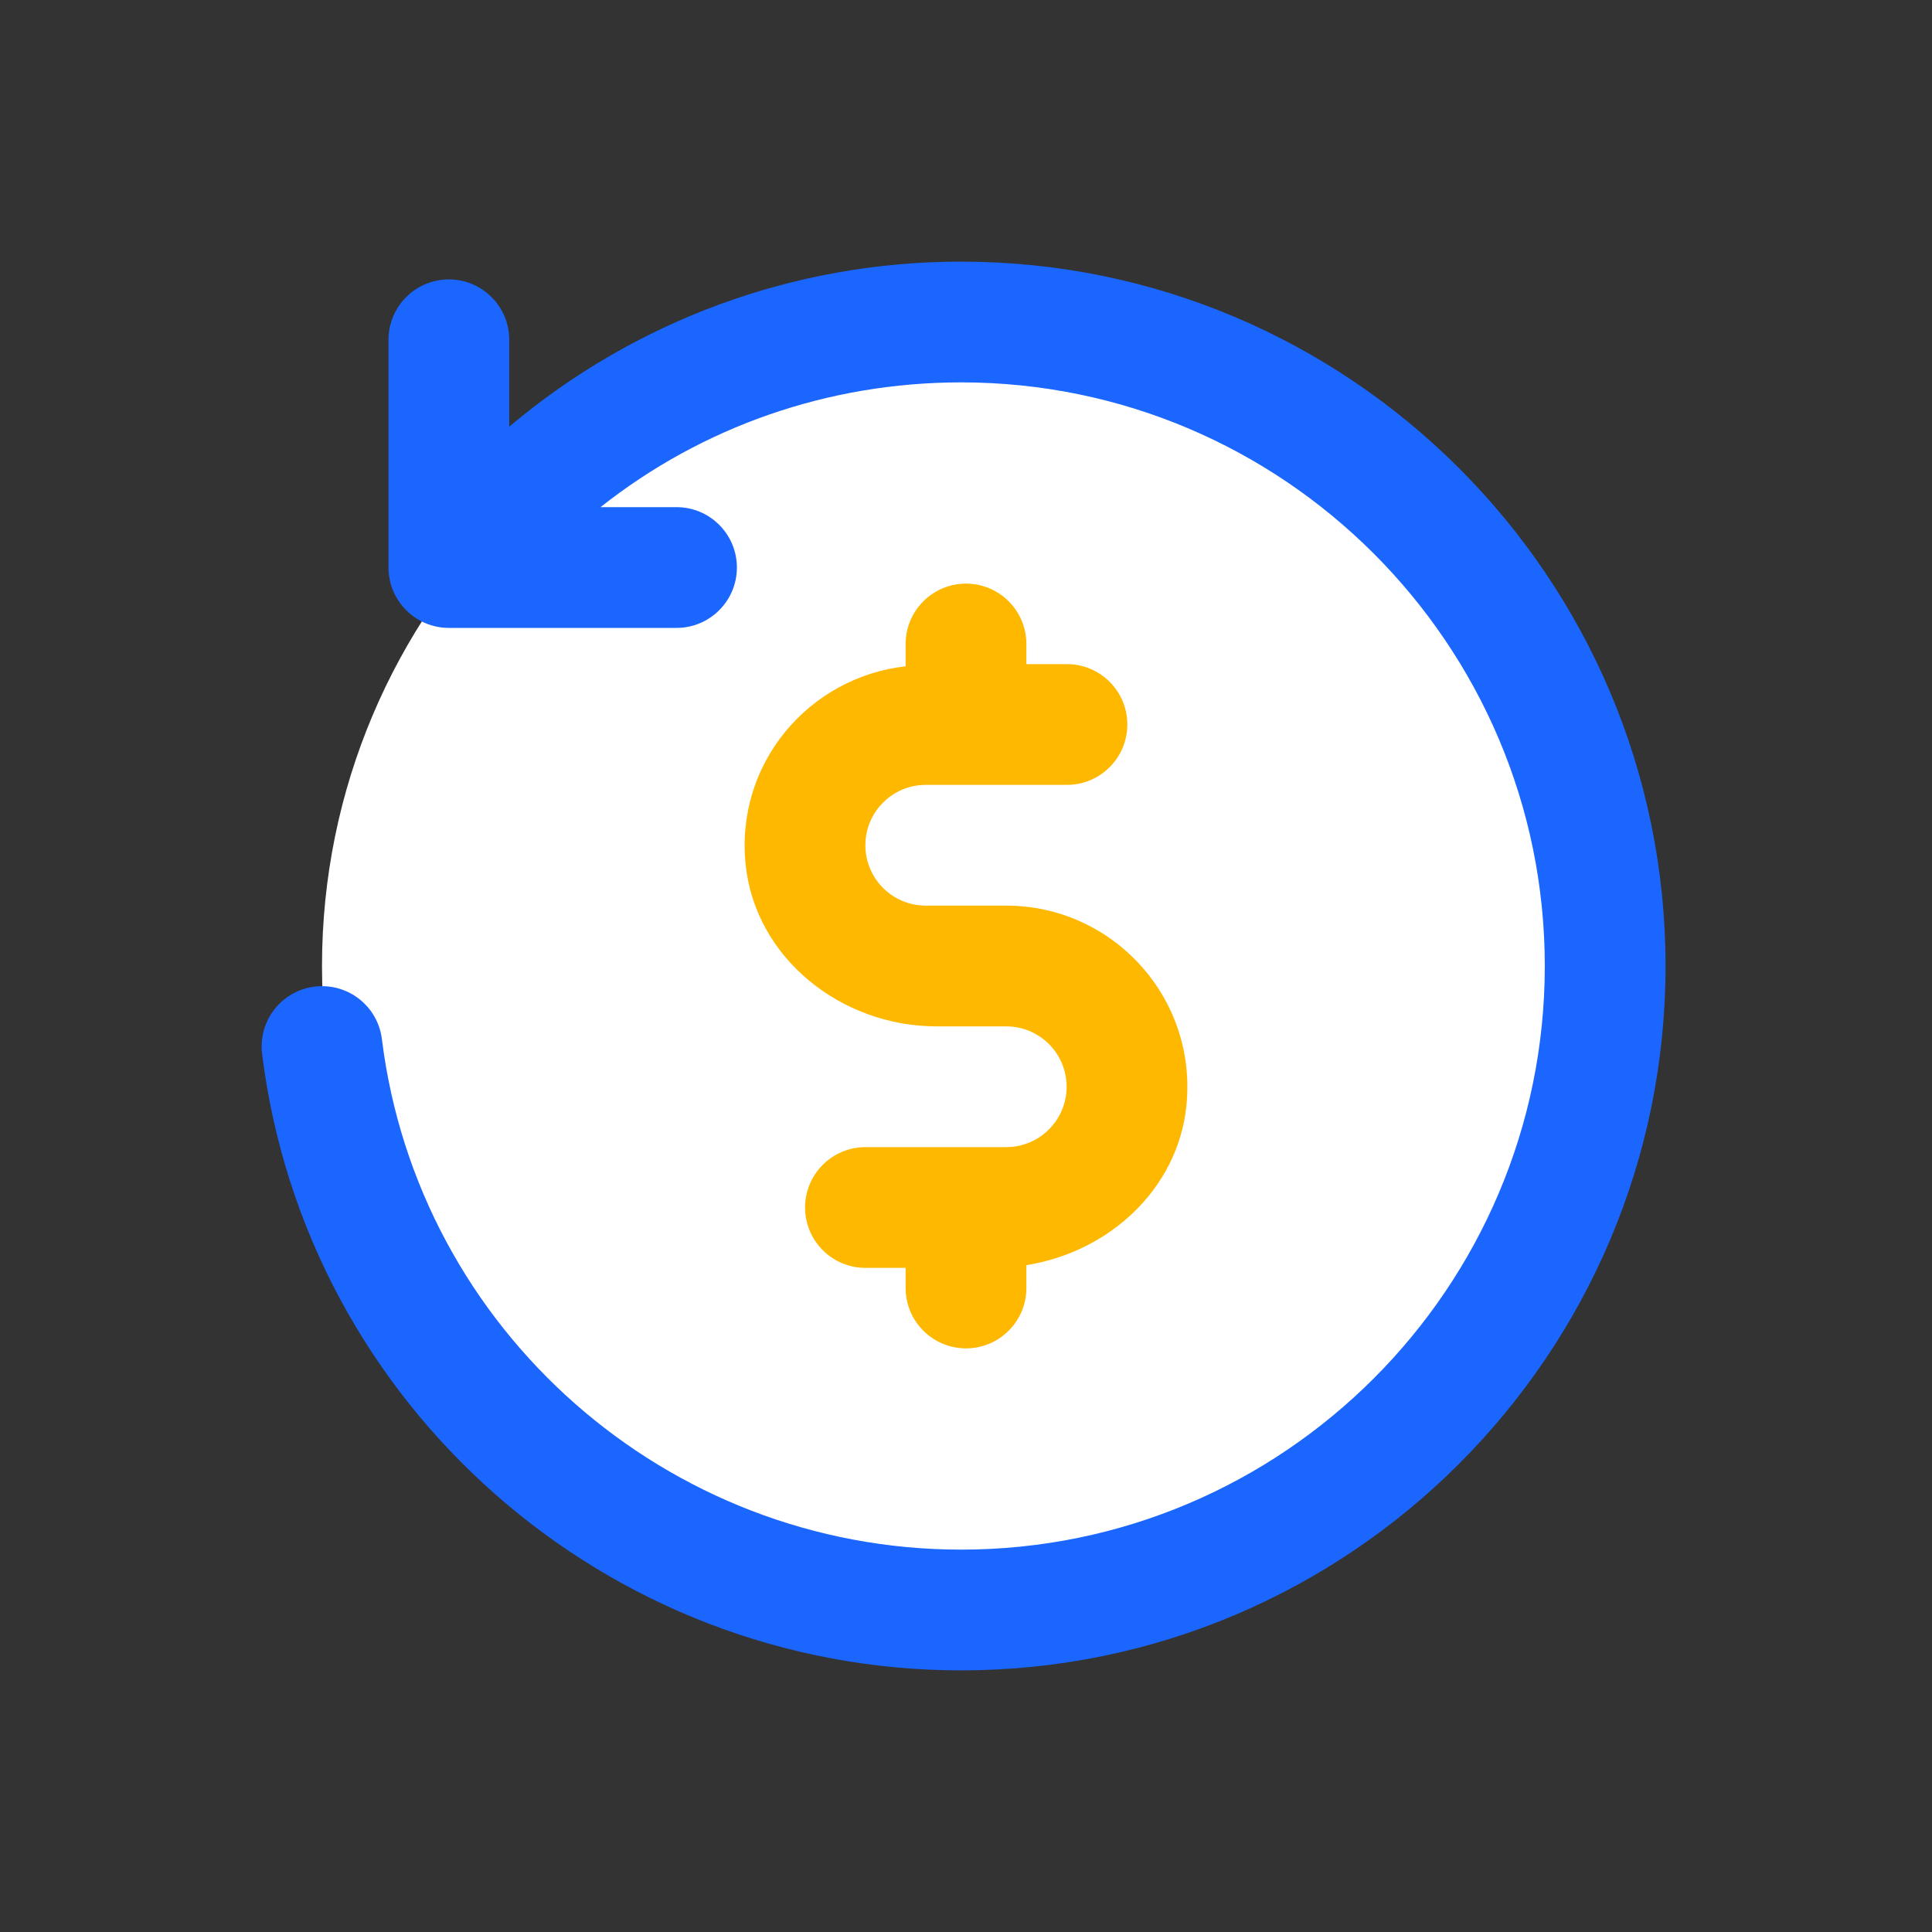 <svg width="24" height="24" viewBox="0 0 24 24" fill="none" xmlns="http://www.w3.org/2000/svg">
    <rect x="0" y="0" width="24" height="24" fill="#333333" stroke="none"/>
    <path d="M12 20C16.418 20 20 16.418 20 12C20 7.582 16.418 4 12 4C7.582 4 4 7.582 4 12C4 16.418 7.582 20 12 20Z" fill="white"/>
    <path d="M11.94 3.25C9.852 3.25 7.884 3.988 6.326 5.3V4.221C6.326 3.807 5.99 3.471 5.576 3.471C5.162 3.471 4.826 3.807 4.826 4.221V7.05C4.826 7.464 5.162 7.8 5.576 7.8H8.404C8.818 7.8 9.154 7.464 9.154 7.05C9.154 6.636 8.818 6.3 8.404 6.3H7.46C8.721 5.302 10.287 4.75 11.94 4.75C15.938 4.75 19.19 8.002 19.19 12C19.19 15.998 15.938 19.25 11.94 19.25C8.287 19.25 5.193 16.523 4.744 12.908C4.693 12.496 4.319 12.206 3.908 12.256C3.497 12.307 3.205 12.681 3.256 13.093C3.798 17.458 7.531 20.75 11.94 20.75C16.765 20.75 20.69 16.825 20.69 12C20.69 7.175 16.765 3.25 11.94 3.25Z" fill="#1A66FF"/>
    <path d="M14.738 13.735C14.875 12.389 13.818 11.25 12.5 11.25H11.5C11.086 11.25 10.75 10.914 10.75 10.5C10.75 10.086 11.086 9.75 11.5 9.75H13.254C13.668 9.75 14.004 9.414 14.004 9C14.004 8.586 13.668 8.25 13.254 8.25H12.75V8C12.75 7.586 12.414 7.25 12 7.25C11.586 7.25 11.25 7.586 11.25 8V8.277C10.053 8.412 9.134 9.477 9.262 10.735C9.381 11.906 10.456 12.75 11.633 12.75H12.5C12.914 12.75 13.25 13.087 13.25 13.5C13.25 13.913 12.914 14.25 12.5 14.25H10.751C10.337 14.25 10.001 14.586 10.001 15C10.001 15.414 10.337 15.75 10.751 15.75H11.25V16C11.25 16.414 11.586 16.75 12 16.75C12.414 16.75 12.75 16.414 12.75 16V15.716C13.768 15.556 14.632 14.777 14.738 13.735Z" fill="#FFB800"/>
</svg>
